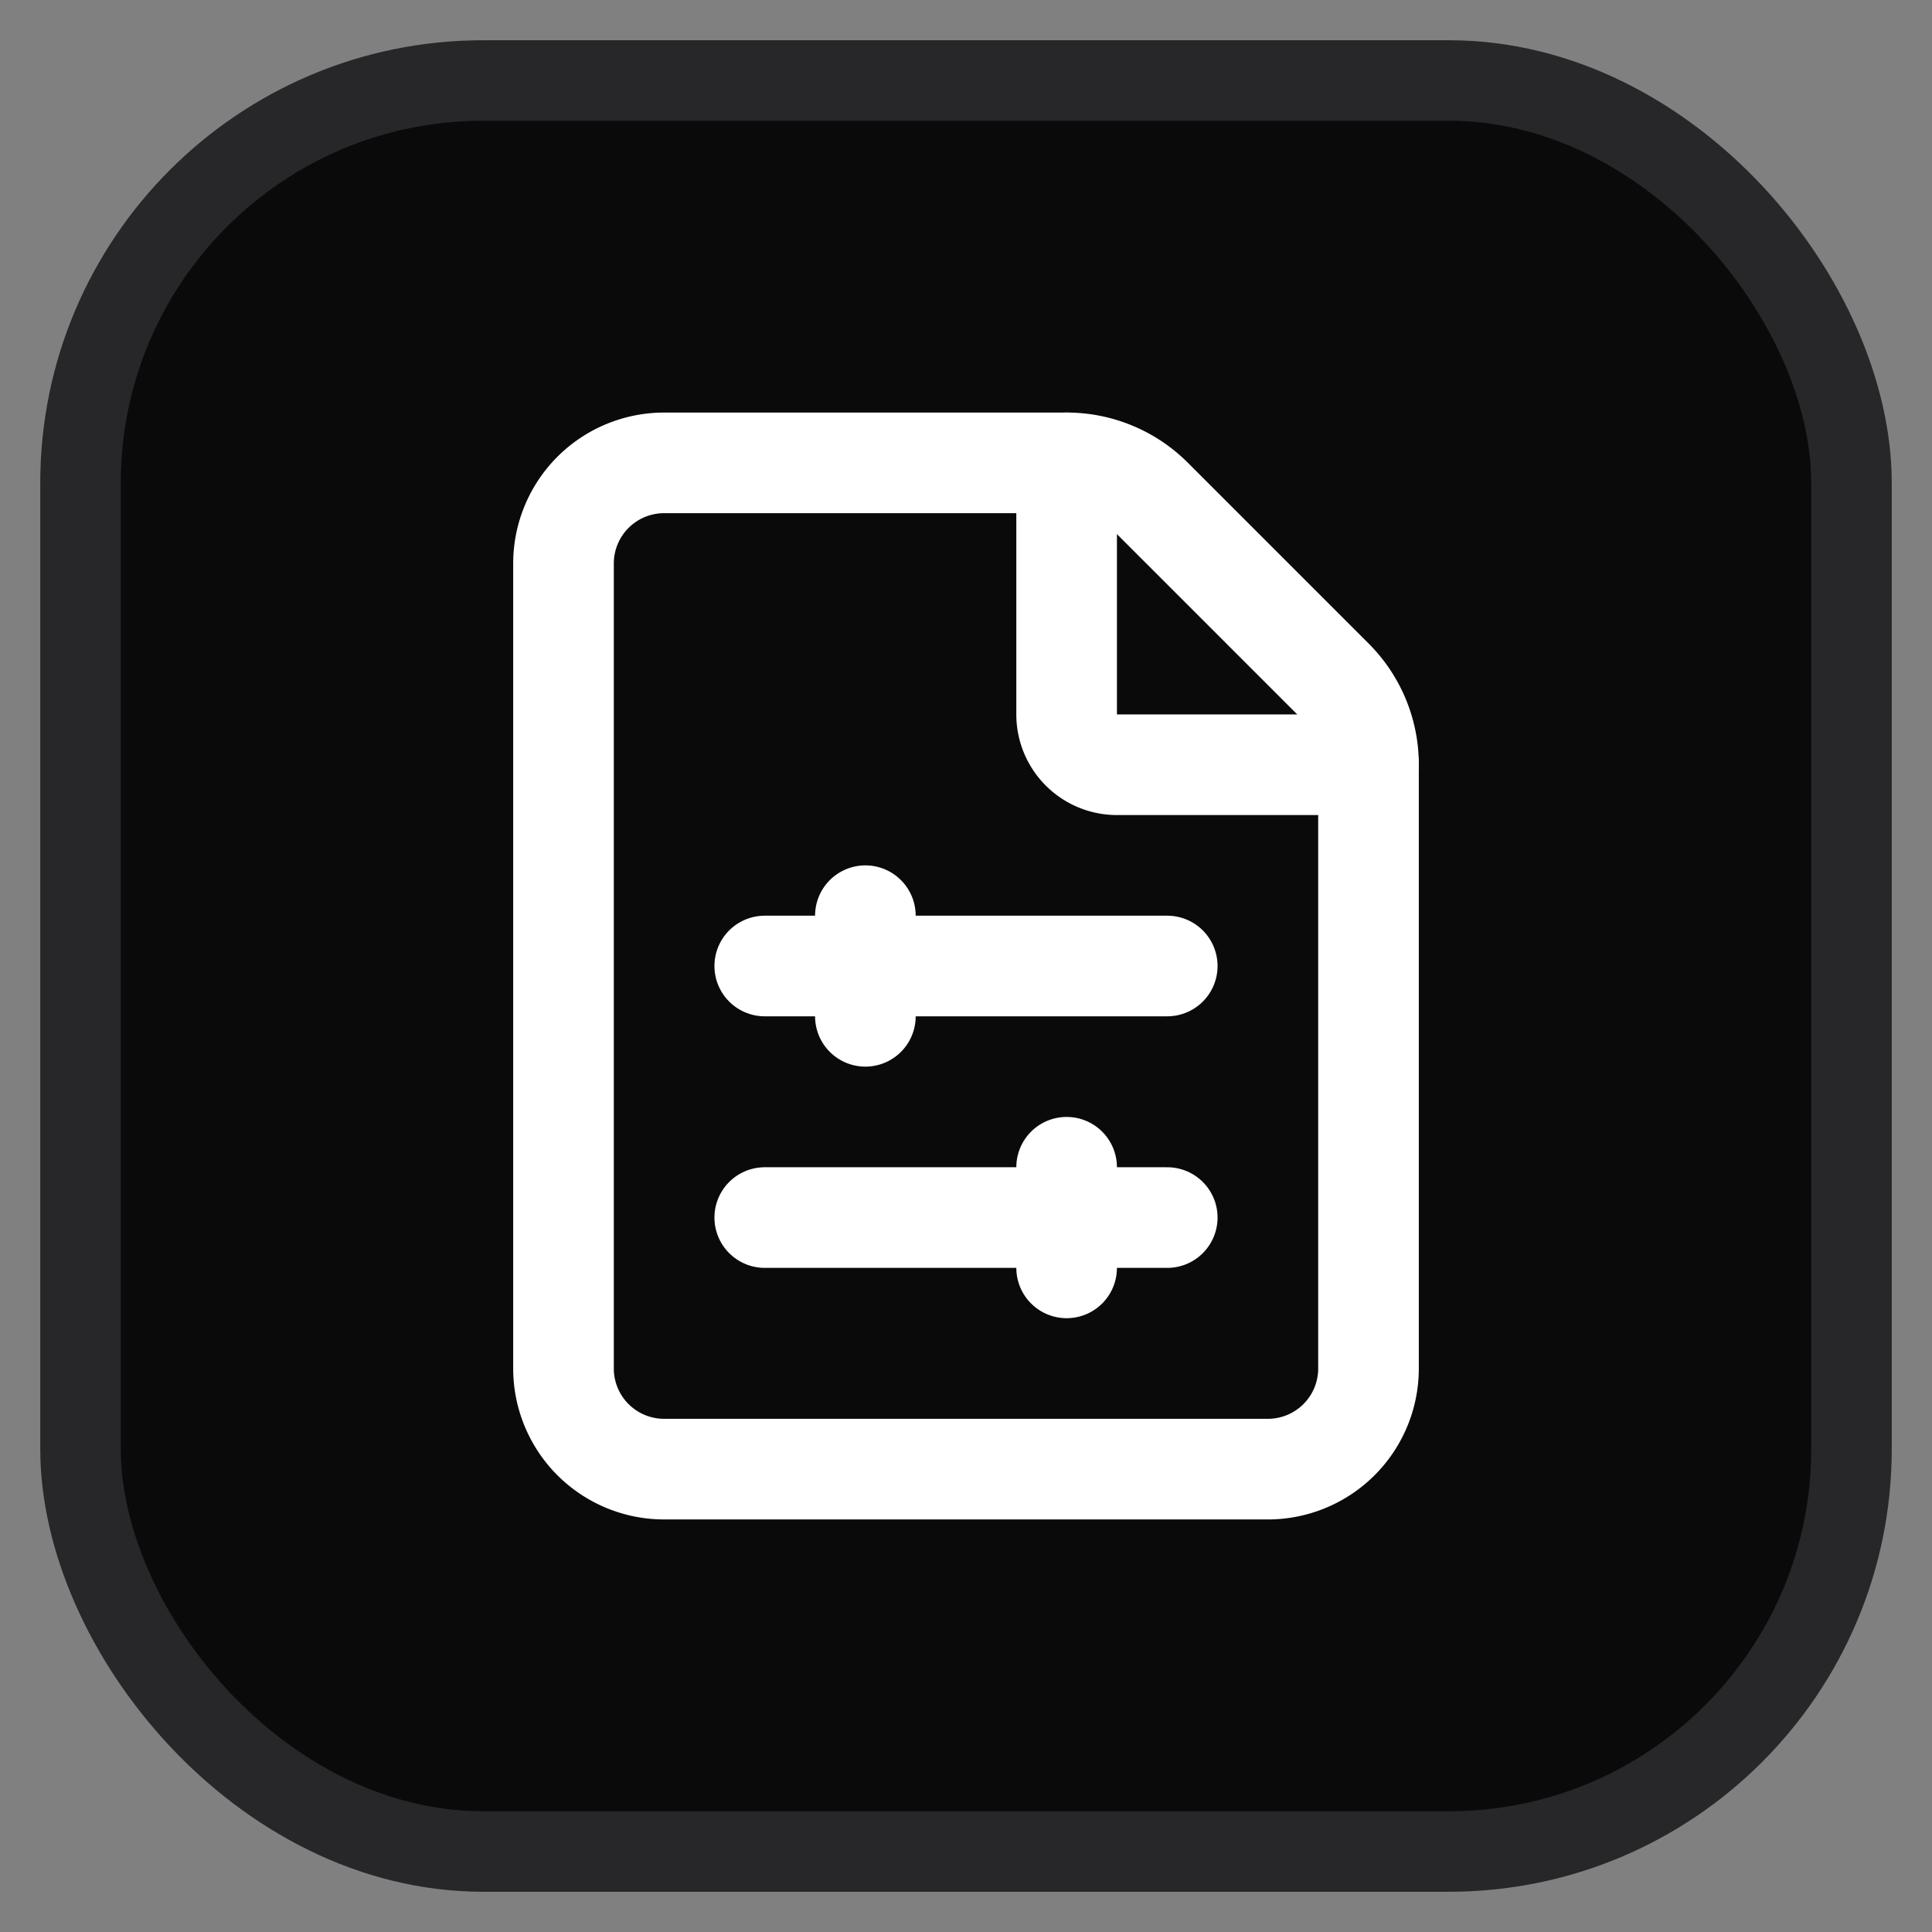 <svg xmlns="http://www.w3.org/2000/svg" width="24" height="24" viewBox="0 0 24 24">
  <rect x="0" y="0" width="24" height="24" fill="#808080" stroke="none"/>
  <rect x="1" y="1" width="22" height="22" rx="5" ry="5" fill="#0a0a0a" stroke="#27272a" stroke-width="1"/>
  <g transform="translate(4.5, 4.5) scale(0.625)" fill="none" stroke="#ffffff" stroke-width="2" stroke-linecap="round" stroke-linejoin="round">
    <path d="M6 22a2 2 0 0 1-2-2V4a2 2 0 0 1 2-2h8a2.4 2.4 0 0 1 1.704.706l3.588 3.588A2.4 2.4 0 0 1 20 8v12a2 2 0 0 1-2 2z"/>
    <path d="M14 2v5a1 1 0 0 0 1 1h5"/>
    <path d="M8 12h8"/>
    <path d="M10 11v2"/>
    <path d="M8 17h8"/>
    <path d="M14 16v2"/>
  </g>
</svg>
